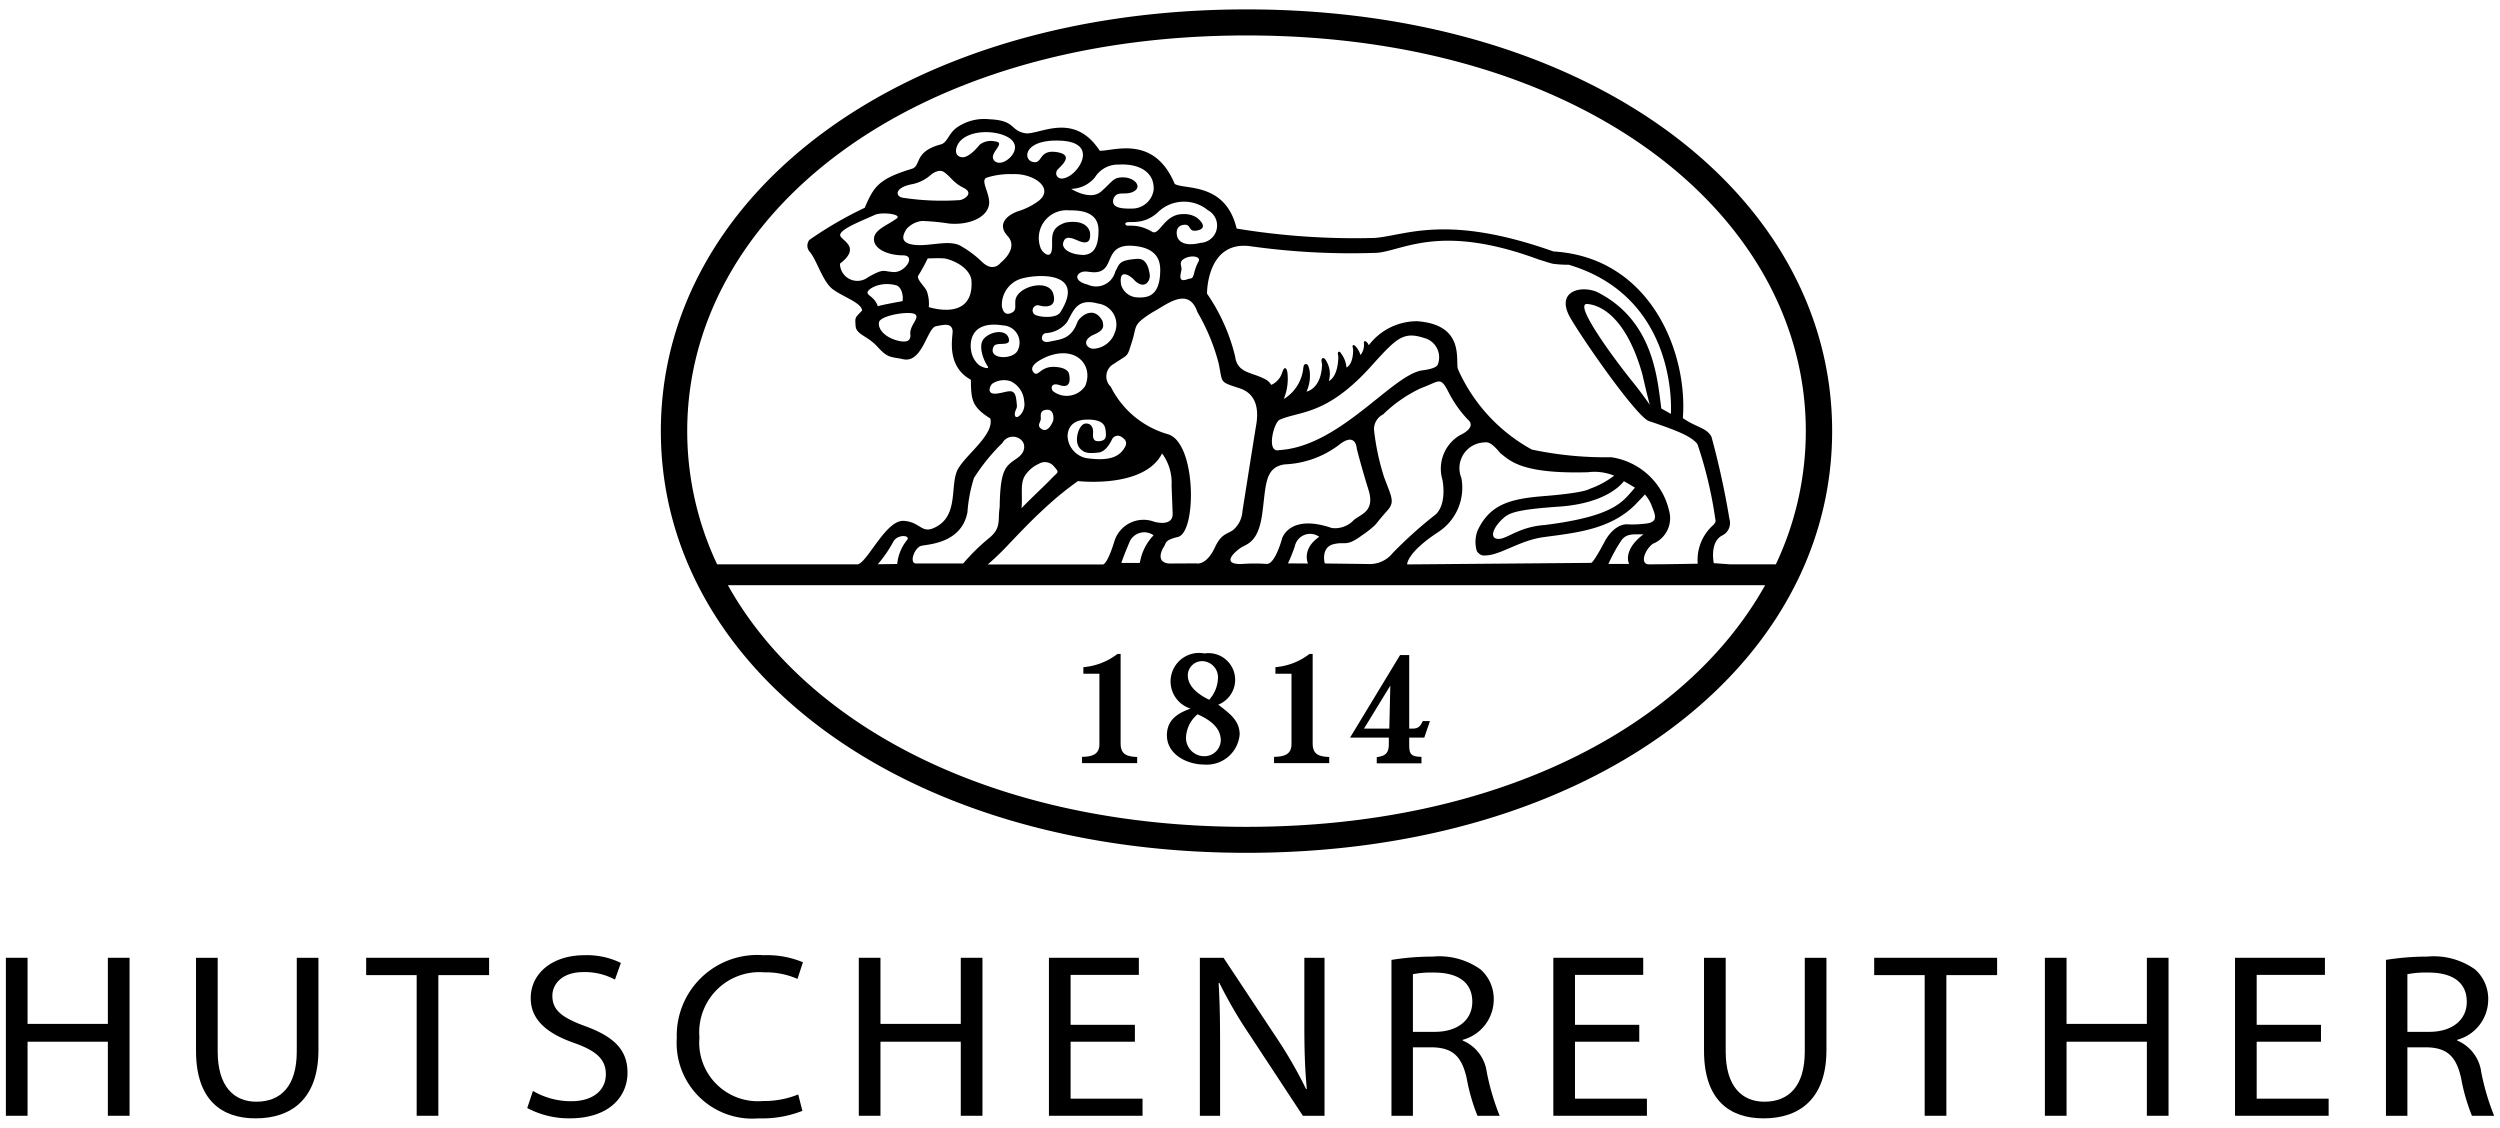 <svg id="Vrstva_1" data-name="Vrstva 1" xmlns="http://www.w3.org/2000/svg" viewBox="0 0 133 60"><path d="M92.019,30.021l-.846-.061s-.236-1.127.455-1.475a.741.741,0,0,0,.376-.884,43.403,43.403,0,0,0-.954-4.364c-.265-.494-.794-.484-1.522-.995.268-3.464-1.7-8.55-6.886-8.865-5.678-2.013-7.831-.856-9.492-.719a38.743,38.743,0,0,1-7.361-.498c-.593-2.495-2.789-2.054-3.296-2.376-1.093-2.622-3.228-1.748-3.986-1.764-1.353-2.07-3.12-.89-3.917-.924-.887-.135-.513-.692-1.96-.752a2.538,2.538,0,0,0-1.773.475c-.395.319-.446.713-.758.851-1.488.376-1.081,1.129-1.568,1.304-1.802.545-2.043.955-2.528,2.081a20.275,20.275,0,0,0-2.943,1.707.494.494,0,0,0,0,.614c.381.41.693,1.604,1.247,2.014.553.41,1.523.716,1.558,1.127-.382.409-.382.341-.347.819.034.478.623.512,1.178,1.126s.694.503,1.351.649c1.026.226,1.275-1.667,1.748-1.756.41-.076.813-.189.882.22.044.26-.414,1.863.973,2.629.019,1.022.019,1.424,1.036,2.062.208.853-1.266,1.889-1.714,2.675-.45.785.038,2.351-1.078,3.034-.875.535-.844-.196-1.814-.265-.937-.066-1.907,2.166-2.441,2.314H38.153a16.596,16.596,0,0,1-1.593-7.086c0-11.453,11.79-21.052,29.755-21.052,17.964,0,29.754,9.599,29.754,21.052a16.577,16.577,0,0,1-1.595,7.086ZM53.324,23.571a.641.641,0,0,1,1.097-.055s.281.444-.31.86c-.59.416-.901.526-.928,2.606-.112.719.111,1.111-.591,1.666a10.636,10.636,0,0,0-1.35,1.33H48.738c-.394,0-.085-.859.282-.942.365-.083,2.135-.132,2.448-1.785a7.799,7.799,0,0,1,.347-1.821,10.224,10.224,0,0,1,1.508-1.859m-.532-3.159a1.117,1.117,0,0,1,.987-.125,1.27,1.27,0,0,1,.709,1.075.83.83,0,0,1-.21.717c-.282.269-.322-.018-.272-.168.095-.287.119-.154.068-.606-.082-.736-.421-.446-1.03-.369-.608.078-.366-.432-.253-.524M56.924,9.341c-.646.416-.88-.092-.646-.333.233-.24.856-.773-.056-.915-1.032-.16-.711.725-1.35.5-.464-.204-.312-1.194,1.546-1.11,1.859.083,1.154,1.443.506,1.858m4.45.757a1.154,1.154,0,0,1-1.16.998c-.579.015-1.121-.048-.975-.529.184-.42.525-.192.939-.324.693-.221.218-.864-.548-.803-.409.03-.447.211-1.036.738s-1.606-.13-1.606-.13a1.696,1.696,0,0,0,1.258-.606,1.439,1.439,0,0,1,1.284-.686c.989-.059,1.896.342,1.844,1.343m2.502,2.82c-1.176.289-1.256-.368-1.256-.368s-.136-.481.295-.58c.508-.106.24.395.776.29.532-.106.263-.468-.039-.696a1.28,1.28,0,0,0-.764-.173c-.945.028-1.203,1.133-1.577.948-.936-.554-1.403-.191-1.443-.422-.01-.271.837.18,1.711-.606a1.999,1.999,0,0,1,2.678-.131.923.923,0,0,1-.38,1.738M86.391,25.602c.005-.007.592.341.59.344-.638.697-.974,1.503-4.794,1.984-1.411.1-2.016.762-2.485.74-.495-.025-.251-.62.235-1.064.314-.287.569-.486,2.986-.652,2.49-.171,3.311-1.159,3.468-1.352M70.939,28.952c.674-.166.646.167,1.519-.472a5.334,5.334,0,0,0,.682-.534c.111-.117.203-.256.556-.661.533-.554.394-.693-.057-1.885a12.772,12.772,0,0,1-.543-2.553.887.887,0,0,1,.486-.801,7.317,7.317,0,0,1,1.997-1.389c1.049-.385,1.038-.665,1.51.259a6.111,6.111,0,0,0,1,1.404c.511.434-.425.835-.425.835a2.07,2.07,0,0,0-.921,2.388c.231,1.441-.401,1.854-.401,1.854a22.631,22.631,0,0,0-2.252,2.027,1.564,1.564,0,0,1-1.322.581l-2.279-.028c-.029,0-.226-.859.45-1.025m-2.843-6.629c1.097-.471,2.488-.225,4.84-2.831,1.362-1.51,1.713-1.877,2.836-1.509a1.061,1.061,0,0,1,.715,1.418c-.098.173-.429.25-.819.302-1.591.218-4.377,4.049-7.612,4.243-.725.177-.277-1.538.04-1.622M63.006,13.759c.35-.2.894-.13.76.147-.353.645-.159.915-.532.926-.658.275-.378-.324-.378-.524,0-.2-.152-.374.151-.548m-1.128,15.388c.197-.25.011-.396.787-.583,1.006-.242.985-5.021-.534-5.465a4.898,4.898,0,0,1-3.039-2.525.758.758,0,0,1,.168-1.22c.817-.554.675-.305.956-1.164.282-.86,0-.888,1.098-1.58.731-.388,1.912-1.414,2.391,0a10.675,10.675,0,0,1,1.126,2.718c.224,1.081.026.97,1.122,1.33,1.1.36.95,1.521.869,1.987-.072.412-.726,4.558-.726,4.558a1.409,1.409,0,0,1-.507,1.001c-.331.228-.62.193-.956.915-.47,1.004-1.0.852-1.0.852l-1.362.007s-.849.055-.395-.831M57.706,13.564c-.835,0-1.293-.375-1.116-.724.112-.334.519-.14.734-.05.61.275.712-.025.661-.449-.127-.425-.583-.626-1.293-.501-.942.311-.658.905-.735,1.454-.076.549-.551.093-.607-.131a1.48,1.48,0,0,1,1.545-1.971c1.19-.025,1.519.45,1.545.999.025,1.322-.559,1.322-.735,1.372m.521,4.986c-.379.05-.761-.428-.027-.749.566-.248.517-.443.453-.721-.481-.899-1.255-.188-1.34.072-.339.923-.936.899-1.468,1.023-.53.124-.492-.38-.227-.45a1.539,1.539,0,0,0,1.139-.573c.329-.524.484-1.328,1.652-1.003a1.125,1.125,0,0,1,.896,1.554,1.263,1.263,0,0,1-1.078.847m-.249,3.774c.833.038.828.429.853.69.025.263-.02.436-.368.459-.294.019-.33-.172-.31-.44.019-.268-.094-.52-.4-.5-.355.022-.628.896-.331,1.283.261.339.585.301,1.011.262.429-.04.693-.629.746-.739a.346.346,0,0,1,.479-.1l.007.005c.213.133.319.299.187.535-.232.411-.65.803-2.067.592a1.243,1.243,0,0,1-.989-1.182c.02-.516.347-.902,1.182-.864m-1.967-1.521c-.117-.164-.091-.468.374-.311.727.244.481-.625.481-.625s-.05-.324-.784-.349c-.736-.025-.853.564-1.089.299-.318-.358.38-.695.685-.835,1.604-.645,2.515.492,2.052,1.558a1.185,1.185,0,0,1-1.646.315q-.037-.025-.072-.053m-.344.999c.467-.045.366.569.366.569s-.241.69-.615.459c-.29-.178-.047-.372-.047-.551,0-.181-.067-.441.296-.478m5.494-7.23c-.126-.8-.482-.8-.658-.8-.982.073-.932.24-1.169.677a1.056,1.056,0,0,1-1.465.696c-.887-.224-.558-.723-.101-.698.276.014.784.175,1.089-.277.303-.451.253-1.247,1.594-1.072,1.343.174,1.29,1.074,1.266,1.499-.075,1.198-.709,1.261-1.266,1.223a.94.94,0,0,1-.805-.655c-.166-.996.574-.433.725-.233.556.524.865-.036.789-.36m-7.366,2.082c-.314.135-.444-.079-.494-.36a1.457,1.457,0,0,1,.914-1.427c.709-.275,3.655-.548,2.193,1.751-.225.354-1.172.259-1.373.11a.275.275,0,0,1,.253-.475c.331.075.258.042.258.042s.68.108.502-.615c-.197-.899-1.936-.452-2.027.299-.039.323.088.538-.226.674m.851,8.498a1.665,1.665,0,0,1,.618-.472.622.622,0,0,1,.788.112c.338.388.245.288-.119.677-.366.387-1.186,1.137-1.585,1.572.07-.871-.125-1.418.298-1.889m6.726,3.329a2.742,2.742,0,0,0-.731,1.471h-.985s.084-.277.423-1.082a.851.851,0,0,1,1.293-.389m-2.082.306c-.421,1.379-.646,1.247-.646,1.247H52.546a13.929,13.929,0,0,0,1.143-1.103c.822-.86,1.207-1.264,1.976-1.972a17.272,17.272,0,0,1,1.681-1.363s3.519.416,4.476-1.47a2.613,2.613,0,0,1,.506,1.691l.057,1.498c.028.75-.985.443-.985.443a1.621,1.621,0,0,0-2.085.954q-.014.037-.025.074m8.916-.133s-.358,1.352-.811,1.352a9.079,9.079,0,0,0-1.295,0c-1.266.055-.31-.747,0-.915.309-.166.843-.319,1.041-1.694.221-1.524.103-2.531,1.21-2.689a5.124,5.124,0,0,0,2.871-1.026c.928-.749.961.203.961.203s.252.999.617,2.164c.368,1.164-.388,1.29-.781,1.625a1.363,1.363,0,0,1-1.172.419c-2.252-.772-2.641.559-2.641.559m1.379,1.331-1.065-.007a8.649,8.649,0,0,0,.366-.914.83.83,0,0,1,1.297-.5c-.955.654-.599,1.42-.599,1.42m16.973-2.086c-.703,0-1.156.859-1.156.859s-.62,1.194-.76,1.194c-.141,0-9.781.082-9.781.082s-.037-.612,1.654-1.721a2.811,2.811,0,0,0,1.23-2.883,1.368,1.368,0,0,1,1.209-1.885c.218-.031.39,0,.877.581.507.388,1.105,1.103,4.648,1.004a2.766,2.766,0,0,1,1.395.183,4.805,4.805,0,0,1-1.315.707s-.22.206-2.45.382c-1.813.144-2.859.46-3.502,1.834a1.693,1.693,0,0,0-.034,1.103c.21.258.334.236.663.199.77-.126,1.722-.8,2.884-.955,1.717-.233,3.556-.4,4.888-1.739.23-.246.395-.401.499-.535a2.061,2.061,0,0,1,.366.602c.169.471.427.905-.414.961a5.175,5.175,0,0,1-.9.028m.112,2.107H85.568a8.649,8.649,0,0,1,.68-1.238c.309-.444.768-.304,1.191-.342-1.155.873-.77,1.58-.77,1.58m1.104-8.46c-.073-.105-.527-.745-.832-1.12-1.086-1.338-3.254-4.29-2.502-4.248.422.029,1.977.346,2.933,3.731.287,1.248.377,1.563.401,1.637a.064.064,0,0,1,.011.017s.002.017-.011-.017M84.896,15.505c-.906-.332-2.158.048-1.33,1.447.833,1.4,3.484,5.171,4.142,5.443,1.578.532,2.249.81,2.595,1.226a22.17,22.17,0,0,1,.954,4.015c.063.162-.133.315-.133.315a2.48,2.48,0,0,0-.805,2.038s-1.663.033-2.598.033c-.484,0-.242-.75.208-1.092a1.463,1.463,0,0,0,.869-1.747A3.713,3.713,0,0,0,85.714,24.324a18.694,18.694,0,0,1-4.223-.409,9.066,9.066,0,0,1-3.931-4.283c-.138-.454.392-2.356-2.164-2.543a3.219,3.219,0,0,0-2.576,1.277.671.671,0,0,0-.082-.137c-.041-.047-.119-.117-.17-.052-.024.028.002.117-.004.185a.824.824,0,0,1-.187.526,1.22,1.22,0,0,0-.225-.425c-.032-.03-.076-.098-.127-.104-.127-.012-.035.168-.038.273-.007.796-.355.918-.355.918a1.4,1.4,0,0,0-.24-.679c-.05-.065-.103-.196-.176-.154-.09.053-.007.154-.018.345-.049,1.054-.498,1.199-.507,1.208a1.31,1.31,0,0,0-.101-1.005c-.042-.1-.144-.257-.229-.208-.112.065-.027.241-.028.358-.051,1.293-.825,1.417-.825,1.417a2.031,2.031,0,0,0,.161-1.128c-.039-.168-.078-.362-.221-.334-.131.026-.102.256-.146.429a2.18,2.18,0,0,1-1.006,1.431,2.855,2.855,0,0,0,.213-1.035c.003-.167-.003-.588-.136-.608-.074-.011-.114.11-.172.261a1.04,1.04,0,0,1-.571.628.84.84,0,0,0-.419-.349c-.644-.325-1.391-.296-1.499-1.154a10.06,10.06,0,0,0-1.499-3.353s-.027-2.818,2.291-2.523a38.362,38.362,0,0,0,6.778.352c1.443-.151,3.39-1.566,8.589.361.446.135.601.194.763.226a6.428,6.428,0,0,0,.824.049c5.89,1.754,5.432,7.933,5.432,7.933s-.229-.128-.507-.285c-.209-1.48-.365-4.717-3.487-6.231M48.683,13.03c-.816-.083-.681-.492-.454-.849a1.294,1.294,0,0,1,.821-.425,11.62,11.62,0,0,1,1.433.136c1.181.111,2.222-.416,2.137-1.22-.058-.561-.462-1.103-.114-1.226a4.11,4.11,0,0,1,1.365-.182c1.125-.055,2.256.757,1.366,1.437a3.65,3.65,0,0,1-1.126.554c-.701.277-1.007.763-.505,1.303.612.663-.367,1.415-.367,1.415s-.395.575-1.04-.083a5.492,5.492,0,0,0-1.04-.777c-.594-.398-1.66,0-2.476-.083M47.672,15.175c.288.087.395.544.344.844.025,0-1.313.232-1.313.282-.177-.525-.57-.564-.55-.749.02-.186.674-.595,1.518-.377m3.576-5.191c.589.287.071.613-.167.66a13.931,13.931,0,0,1-3.016-.119c-.431-.047-.511-.531.423-.719a2.096,2.096,0,0,0,1.011-.485s.403-.366.709-.175c.392.268.498.572,1.041.837m1.641-2.469a.965.965,0,0,0-.775.19s-.523.682-.915.661c-.329-.02-.421-.301-.267-.633.365-.787,1.829-.863,2.616-.473.787.391.393,1.057-.057,1.305-.45.25-.759-.044-.646-.332.141-.361.593-.67.043-.717M44.703,12.544c-.104-.327,1.161-.803,1.842-1.114.366-.167,1.475-.036,1.155.196-.535.39-1.234.604-1.205,1.131.028.526.808.827,1.539.827.733,0,.112.915-.478.889-.594-.025-.49-.228-1.383.28a.926.926,0,0,1-1.488-.725c1.142-.875.104-1.218.018-1.484m3.104,5.59c-.73-.168-1.124-.638-1.041-.999.085-.36,1.635-.61,1.917-.416.252.194-.232.519-.259.991.009.13.116.589-.617.424m1.515-2.599c-.067-.254-.596-.679-.469-.875a8.981,8.981,0,0,0,.5-.911s.632-.027.885,0c.253.028,1.269.359,1.438,1.111.197,2.303-2.264,1.476-2.264,1.476a2.008,2.008,0,0,0-.09-.801m3.222,3.951c.142.215-.377.022-.481-.082a1.244,1.244,0,0,1-.4-.768c-.051-.224-.169-1.623,1.705-1.323a.915.915,0,0,1,.776,1.323c-.226.516-1.623.51-1.282-.2.14-.293.963.057.8-.449-.164-.514-1.017-.342-1.336.05-.281.346-.038,1.07.217,1.449M46.698,30.018a6.575,6.575,0,0,0,.828-1.204c.225-.417.98-.351.705-.056a2.39,2.39,0,0,0-.499,1.247ZM66.315,43.988c-13.429,0-23.407-5.363-27.591-12.855H93.904C89.721,38.625,79.741,43.988,66.315,43.988M66.315.5C47.982.5,35.157,10.372,35.157,22.934c0,12.564,12.825,22.436,31.158,22.436,18.331,0,31.155-9.872,31.155-22.436C97.47,10.372,84.646.5,66.315.5"/><path d="M60.497,40.272c-.545-.025-.88-.133-.88-.721V34.788h-.166a3.432,3.432,0,0,1-1.816.705v.351h.854v3.75c0,.561-.423.662-.925.67v.336h2.933Z"/><path d="M70.714,40.272c-.545-.025-.88-.133-.88-.721V34.788h-.167a3.422,3.422,0,0,1-1.815.705v.351h.855v3.75c0,.561-.423.662-.927.67v.336h2.935Z"/><path d="M72.564,38.763l1.401-2.29-.054,2.29Zm1.322.772c.008.478-.115.679-.643.746v.328h2.379v-.345c-.687,0-.652-.268-.652-.813v-.21h.802l.3-.88h-.379c-.123.252-.222.402-.537.402H74.97V34.848h-.485L71.823,39.241h2.063Z"/><path d="M63.712,37.999c.61.277,1.234.68,1.234,1.393a.872.872,0,0,1-.89.839.976.976,0,0,1-.961-.957,1.697,1.697,0,0,1,.617-1.275M63.191,35.927a.762.762,0,0,1,.77-.754l.007 0a.859.859,0,0,1,.829.888l-.002.029v.001a1.785,1.785,0,0,1-.467,1.135c-.527-.251-1.137-.679-1.137-1.301M62.08,39.124c0,.998,1.048,1.551,1.993,1.551a1.756,1.756,0,0,0,1.877-1.603c0-.762-.583-1.148-1.138-1.585a1.42,1.42,0,0,0-.739-2.724,1.515,1.515,0,0,0-.733,2.935c-.722.253-1.261.62-1.261,1.427"/><polygon points="1.466 50.954 1.466 54.471 5.738 54.471 5.738 50.954 6.892 50.954 6.892 59.359 5.738 59.359 5.738 55.419 1.466 55.419 1.466 59.359 0.313 59.359 0.313 50.954 1.466 50.954"/><path d="M11.581,50.954v4.988c0,1.871.877,2.669,2.057,2.669,1.298,0,2.15-.824,2.15-2.669V50.954h1.153v4.913c0,2.582-1.429,3.63-3.342,3.63-1.808,0-3.171-.973-3.171-3.592V50.954Z"/><polygon points="22.167 51.876 19.48 51.876 19.48 50.954 26.02 50.954 26.02 51.876 23.32 51.876 23.32 59.359 22.167 59.359 22.167 51.876"/><path d="M28.352,58.037a4.01,4.01,0,0,0,2.031.548c1.167,0,1.848-.585,1.848-1.434,0-.773-.473-1.234-1.664-1.658-1.443-.5-2.333-1.223-2.333-2.394,0-1.309,1.14-2.282,2.857-2.282a4.118,4.118,0,0,1,1.939.411l-.314.886a3.402,3.402,0,0,0-1.665-.399c-1.206,0-1.665.685-1.665,1.259,0,.786.537,1.172,1.756,1.621,1.494.549,2.241,1.235,2.241,2.469,0,1.297-.997,2.432-3.08,2.432a4.742,4.742,0,0,1-2.254-.549Z"/><path d="M42.687,59.098a5.862,5.862,0,0,1-2.332.399,4.023,4.023,0,0,1-4.35-4.266,4.285,4.285,0,0,1,4.613-4.414,4.972,4.972,0,0,1,2.097.375l-.288.886a4.195,4.195,0,0,0-1.77-.35,3.201,3.201,0,0,0-3.447,3.467A3.119,3.119,0,0,0,40.591,58.574a4.775,4.775,0,0,0,1.874-.35Z"/><polygon points="46.841 50.954 46.841 54.471 51.113 54.471 51.113 50.954 52.267 50.954 52.267 59.359 51.113 59.359 51.113 55.419 46.841 55.419 46.841 59.359 45.688 59.359 45.688 50.954 46.841 50.954"/><polygon points="60.376 55.419 56.956 55.419 56.956 58.449 60.783 58.449 60.783 59.359 55.803 59.359 55.803 50.954 60.587 50.954 60.587 51.864 56.956 51.864 56.956 54.52 60.376 54.52 60.376 55.419"/><path d="M63.833,59.359V50.954h1.259L67.91,55.206a23.338,23.338,0,0,1,1.573,2.732l.039-.012c-.106-1.123-.131-2.145-.131-3.455V50.954h1.074V59.359H69.312L66.508,55.094a24.184,24.184,0,0,1-1.639-2.806l-.039.012c.065,1.06.079,2.07.079,3.467V59.359Z"/><path d="M75.167,54.894h1.167c1.218,0,1.992-.636,1.992-1.596,0-1.085-.827-1.558-2.032-1.558a5.221,5.221,0,0,0-1.127.087Zm-1.141-3.828a13.876,13.876,0,0,1,2.19-.175,3.785,3.785,0,0,1,2.555.686A2.097,2.097,0,0,1,79.467,53.186a2.225,2.225,0,0,1-1.652,2.132v.038a2.122,2.122,0,0,1,1.284,1.696,12.894,12.894,0,0,0,.682,2.307H78.601a10.175,10.175,0,0,1-.576-2.008c-.263-1.159-.747-1.596-1.783-1.633H75.167V59.359H74.026Z"/><polygon points="87.209 55.419 83.789 55.419 83.789 58.449 87.616 58.449 87.616 59.359 82.637 59.359 82.637 50.954 87.419 50.954 87.419 51.864 83.789 51.864 83.789 54.52 87.209 54.52 87.209 55.419"/><path d="M91.807,50.954v4.988c0,1.871.878,2.669,2.057,2.669,1.298,0,2.15-.824,2.15-2.669V50.954h1.153v4.913c0,2.582-1.429,3.63-3.342,3.63-1.809,0-3.171-.973-3.171-3.592V50.954Z"/><polygon points="102.393 51.876 99.707 51.876 99.707 50.954 106.246 50.954 106.246 51.876 103.547 51.876 103.547 59.359 102.393 59.359 102.393 51.876"/><polygon points="109.94 50.954 109.94 54.471 114.213 54.471 114.213 50.954 115.366 50.954 115.366 59.359 114.213 59.359 114.213 55.419 109.94 55.419 109.94 59.359 108.788 59.359 108.788 50.954 109.94 50.954"/><polygon points="123.476 55.419 120.055 55.419 120.055 58.449 123.883 58.449 123.883 59.359 118.903 59.359 118.903 50.954 123.686 50.954 123.686 51.864 120.055 51.864 120.055 54.52 123.476 54.52 123.476 55.419"/><path d="M128.074,54.894h1.166c1.218,0,1.992-.636,1.992-1.596,0-1.085-.826-1.558-2.032-1.558a5.212,5.212,0,0,0-1.127.087Zm-1.14-3.828a13.84,13.84,0,0,1,2.189-.175,3.788,3.788,0,0,1,2.555.686,2.096,2.096,0,0,1,.695,1.609,2.223,2.223,0,0,1-1.652,2.132v.038a2.122,2.122,0,0,1,1.284,1.696,12.812,12.812,0,0,0,.682,2.307H131.507a10.154,10.154,0,0,1-.577-2.008c-.262-1.159-.746-1.596-1.783-1.633h-1.074V59.359H126.933Z"/></svg>
